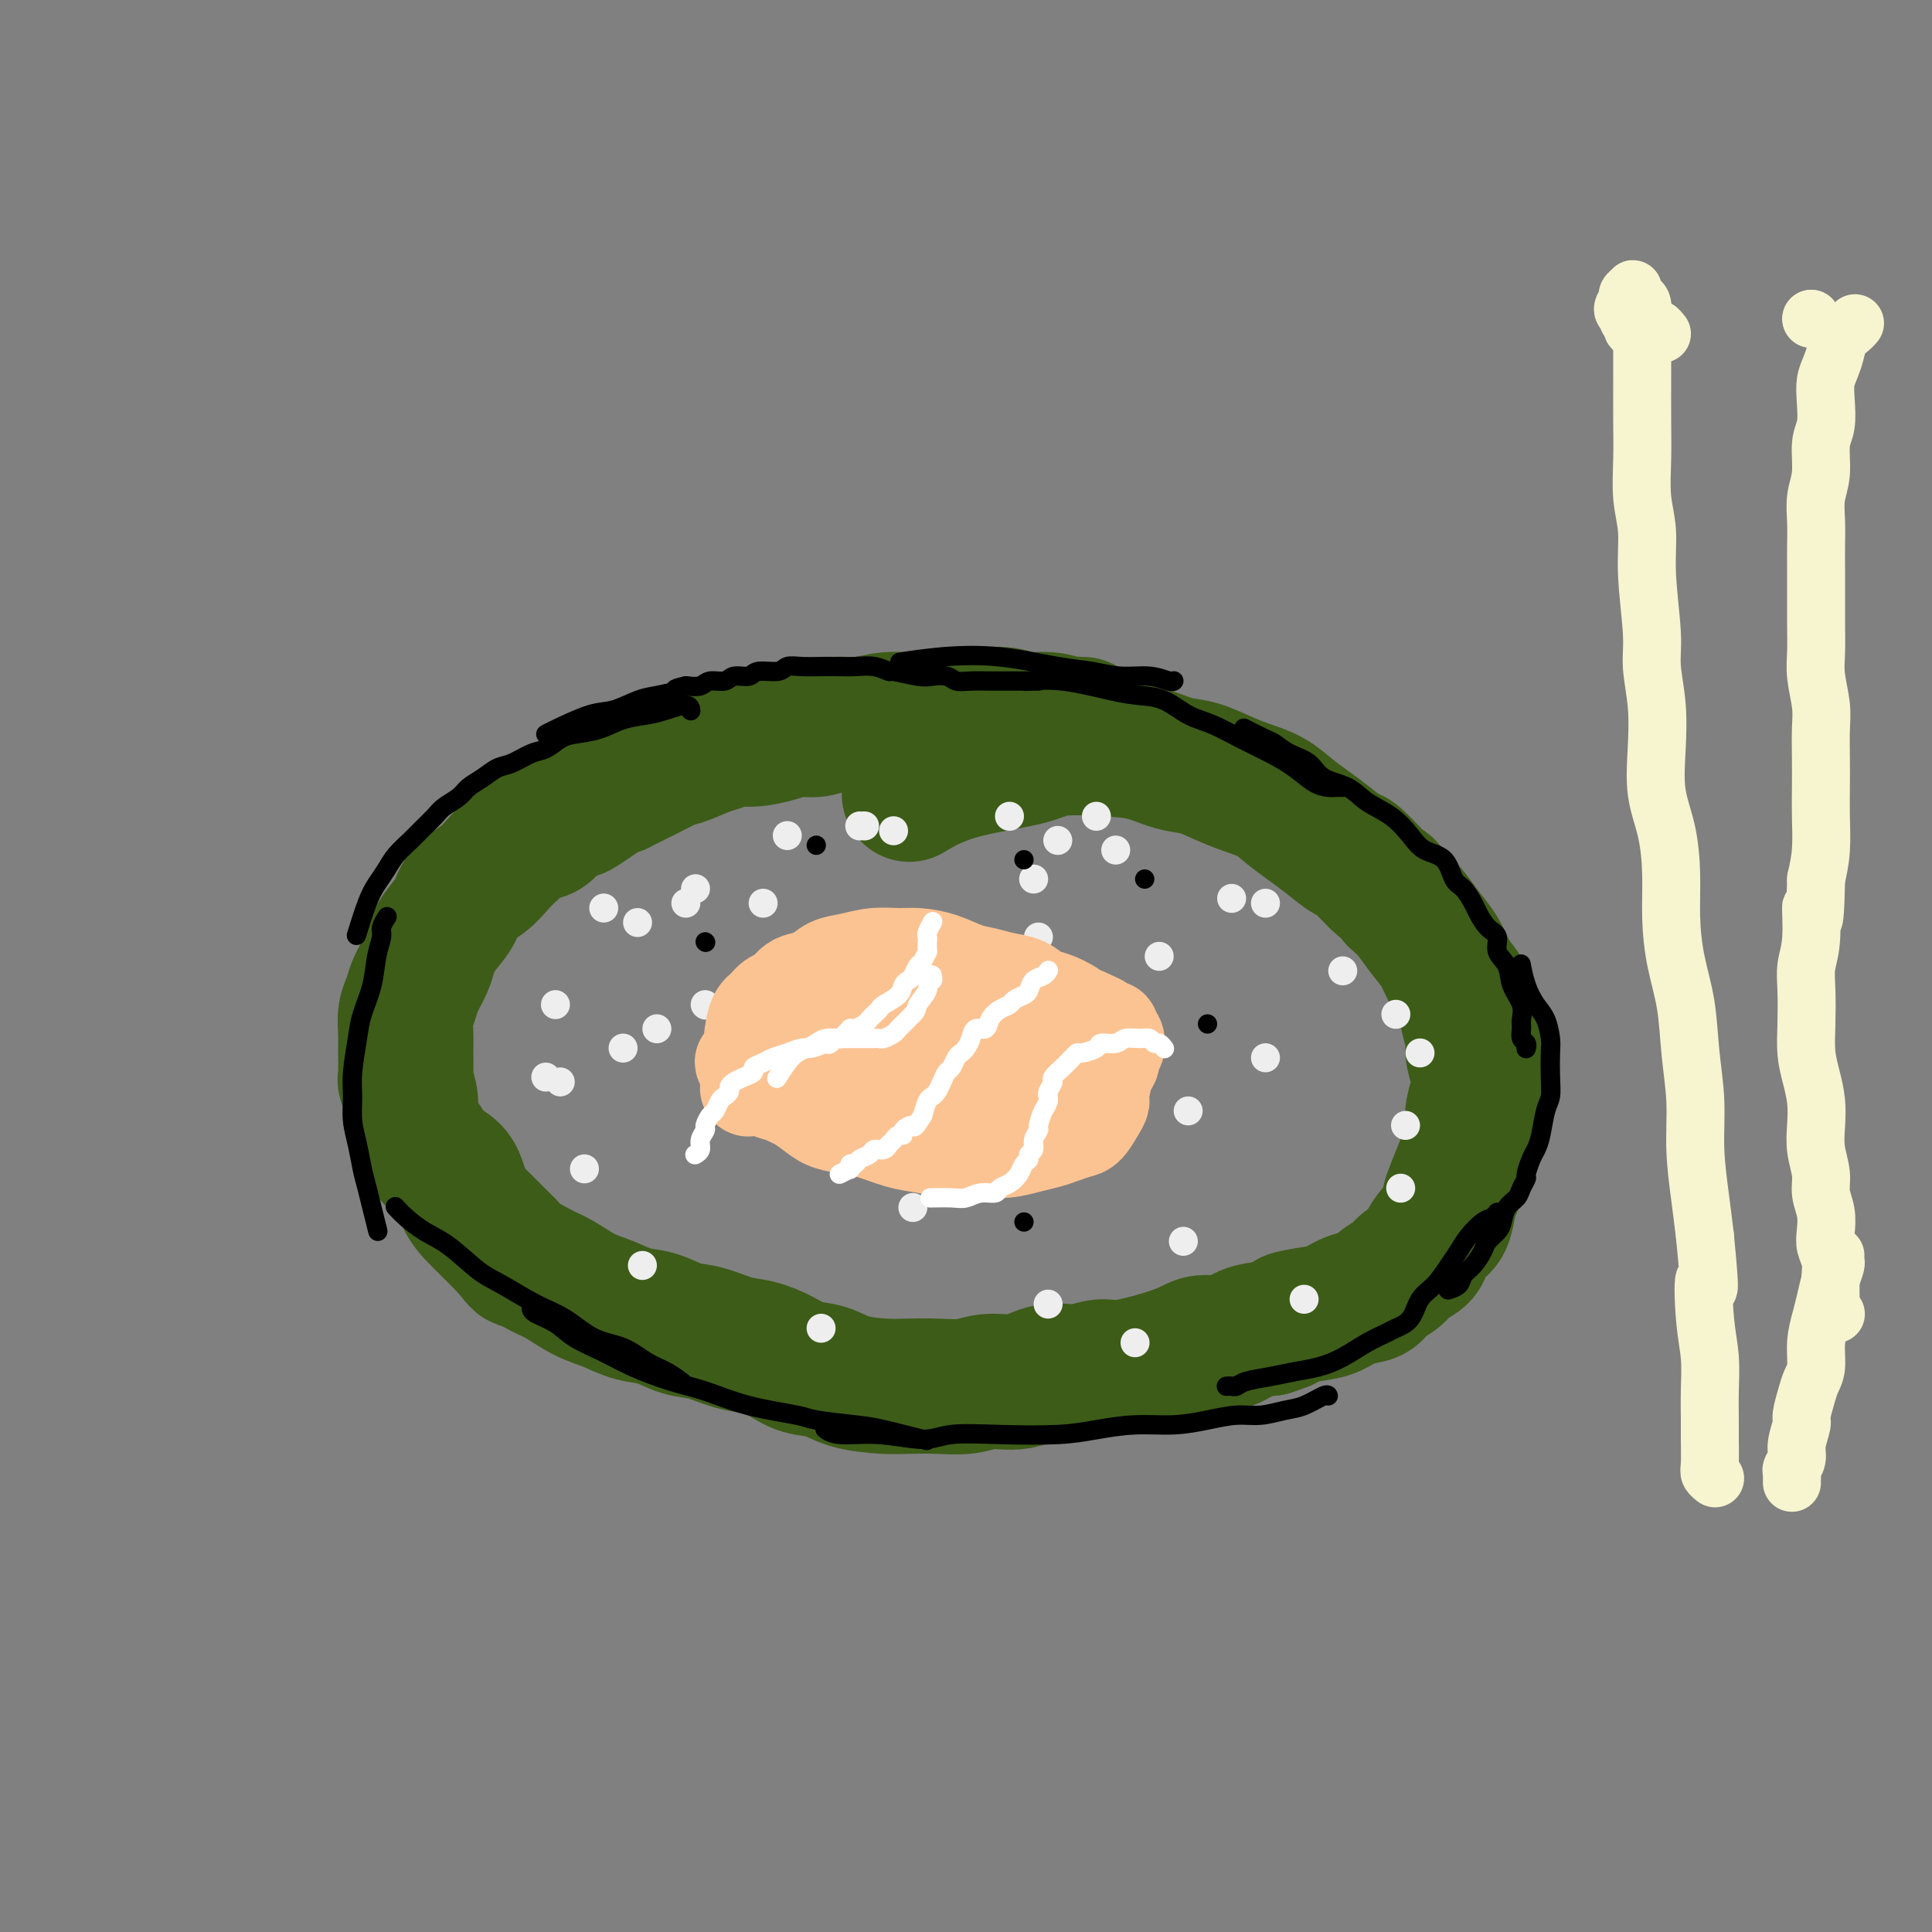 <svg viewBox='0 0 400 400' version='1.1' xmlns='http://www.w3.org/2000/svg' xmlns:xlink='http://www.w3.org/1999/xlink'><rect x="0" y="0" width="400" height="400" fill="#808080" stroke="none"/><g fill='none' stroke='#3D5C18' stroke-width='28' stroke-linecap='round' stroke-linejoin='round'><path d='M224,150c0.016,0.001 0.032,0.001 0,0c-0.032,-0.001 -0.110,-0.004 0,0c0.110,0.004 0.410,0.016 0,0c-0.410,-0.016 -1.528,-0.061 -2,0c-0.472,0.061 -0.298,0.227 -1,0c-0.702,-0.227 -2.279,-0.846 -4,-1c-1.721,-0.154 -3.586,0.159 -5,0c-1.414,-0.159 -2.379,-0.790 -4,-1c-1.621,-0.210 -3.899,0.000 -6,0c-2.101,-0.000 -4.025,-0.211 -6,0c-1.975,0.211 -4.001,0.845 -6,1c-1.999,0.155 -3.970,-0.169 -6,0c-2.030,0.169 -4.120,0.833 -6,1c-1.880,0.167 -3.549,-0.161 -5,0c-1.451,0.161 -2.685,0.813 -4,1c-1.315,0.187 -2.712,-0.090 -4,0c-1.288,0.090 -2.467,0.548 -4,1c-1.533,0.452 -3.421,0.900 -5,1c-1.579,0.100 -2.851,-0.146 -4,0c-1.149,0.146 -2.176,0.686 -3,1c-0.824,0.314 -1.444,0.402 -3,1c-1.556,0.598 -4.047,1.707 -5,2c-0.953,0.293 -0.369,-0.231 -1,0c-0.631,0.231 -2.478,1.216 -4,2c-1.522,0.784 -2.721,1.367 -4,2c-1.279,0.633 -2.640,1.317 -4,2'/><path d='M128,163c-6.183,1.916 -3.140,0.706 -3,1c0.140,0.294 -2.622,2.090 -4,3c-1.378,0.910 -1.373,0.932 -2,1c-0.627,0.068 -1.886,0.181 -3,1c-1.114,0.819 -2.082,2.344 -3,3c-0.918,0.656 -1.787,0.443 -3,1c-1.213,0.557 -2.771,1.884 -4,3c-1.229,1.116 -2.128,2.020 -3,3c-0.872,0.980 -1.715,2.037 -3,3c-1.285,0.963 -3.012,1.831 -4,3c-0.988,1.169 -1.238,2.637 -2,4c-0.762,1.363 -2.035,2.619 -3,4c-0.965,1.381 -1.621,2.886 -2,4c-0.379,1.114 -0.480,1.838 -1,3c-0.520,1.162 -1.460,2.763 -2,4c-0.540,1.237 -0.680,2.112 -1,3c-0.320,0.888 -0.819,1.789 -1,3c-0.181,1.211 -0.044,2.730 0,4c0.044,1.270 -0.004,2.290 0,4c0.004,1.710 0.060,4.109 0,5c-0.060,0.891 -0.238,0.275 0,1c0.238,0.725 0.891,2.792 1,4c0.109,1.208 -0.325,1.557 0,3c0.325,1.443 1.409,3.982 2,5c0.591,1.018 0.689,0.516 1,1c0.311,0.484 0.835,1.953 2,3c1.165,1.047 2.972,1.673 4,3c1.028,1.327 1.275,3.356 2,5c0.725,1.644 1.926,2.904 3,4c1.074,1.096 2.021,2.027 3,3c0.979,0.973 1.989,1.986 3,3'/><path d='M105,258c3.269,3.983 2.442,2.940 3,3c0.558,0.060 2.500,1.225 4,2c1.500,0.775 2.556,1.162 4,2c1.444,0.838 3.274,2.126 5,3c1.726,0.874 3.348,1.332 5,2c1.652,0.668 3.333,1.545 5,2c1.667,0.455 3.319,0.488 5,1c1.681,0.512 3.391,1.502 5,2c1.609,0.498 3.118,0.505 5,1c1.882,0.495 4.138,1.480 6,2c1.862,0.520 3.331,0.577 5,1c1.669,0.423 3.538,1.213 5,2c1.462,0.787 2.518,1.570 4,2c1.482,0.430 3.392,0.507 5,1c1.608,0.493 2.915,1.401 5,2c2.085,0.599 4.947,0.888 7,1c2.053,0.112 3.296,0.046 5,0c1.704,-0.046 3.868,-0.073 6,0c2.132,0.073 4.232,0.245 6,0c1.768,-0.245 3.204,-0.907 5,-1c1.796,-0.093 3.950,0.384 6,0c2.050,-0.384 3.995,-1.629 6,-2c2.005,-0.371 4.071,0.131 6,0c1.929,-0.131 3.720,-0.895 5,-1c1.280,-0.105 2.049,0.449 5,0c2.951,-0.449 8.084,-1.899 11,-3c2.916,-1.101 3.617,-1.852 5,-2c1.383,-0.148 3.449,0.306 5,0c1.551,-0.306 2.586,-1.373 4,-2c1.414,-0.627 3.207,-0.813 5,-1'/><path d='M263,275c5.295,-1.638 3.534,-1.733 4,-2c0.466,-0.267 3.159,-0.704 5,-1c1.841,-0.296 2.829,-0.449 4,-1c1.171,-0.551 2.525,-1.498 4,-2c1.475,-0.502 3.071,-0.557 4,-1c0.929,-0.443 1.190,-1.272 2,-2c0.810,-0.728 2.170,-1.354 3,-2c0.830,-0.646 1.129,-1.312 2,-2c0.871,-0.688 2.314,-1.399 3,-2c0.686,-0.601 0.617,-1.092 1,-2c0.383,-0.908 1.220,-2.233 2,-3c0.780,-0.767 1.504,-0.978 2,-2c0.496,-1.022 0.763,-2.857 1,-4c0.237,-1.143 0.442,-1.594 1,-3c0.558,-1.406 1.469,-3.768 2,-5c0.531,-1.232 0.682,-1.333 1,-2c0.318,-0.667 0.804,-1.899 1,-3c0.196,-1.101 0.101,-2.069 0,-3c-0.101,-0.931 -0.208,-1.823 0,-3c0.208,-1.177 0.732,-2.637 1,-4c0.268,-1.363 0.279,-2.628 0,-4c-0.279,-1.372 -0.847,-2.853 -1,-4c-0.153,-1.147 0.111,-1.962 0,-3c-0.111,-1.038 -0.595,-2.300 -1,-4c-0.405,-1.700 -0.730,-3.836 -1,-5c-0.270,-1.164 -0.484,-1.354 -1,-2c-0.516,-0.646 -1.334,-1.748 -2,-3c-0.666,-1.252 -1.178,-2.655 -2,-4c-0.822,-1.345 -1.952,-2.631 -3,-4c-1.048,-1.369 -2.014,-2.820 -3,-4c-0.986,-1.180 -1.993,-2.090 -3,-3'/><path d='M289,186c-2.561,-3.476 -1.962,-2.166 -3,-3c-1.038,-0.834 -3.712,-3.812 -5,-5c-1.288,-1.188 -1.190,-0.587 -2,-1c-0.810,-0.413 -2.530,-1.840 -4,-3c-1.470,-1.160 -2.692,-2.054 -4,-3c-1.308,-0.946 -2.701,-1.945 -4,-3c-1.299,-1.055 -2.502,-2.165 -4,-3c-1.498,-0.835 -3.290,-1.393 -5,-2c-1.710,-0.607 -3.337,-1.262 -5,-2c-1.663,-0.738 -3.362,-1.558 -5,-2c-1.638,-0.442 -3.217,-0.505 -5,-1c-1.783,-0.495 -3.772,-1.421 -6,-2c-2.228,-0.579 -4.696,-0.809 -8,-1c-3.304,-0.191 -7.443,-0.341 -10,0c-2.557,0.341 -3.531,1.174 -7,2c-3.469,0.826 -9.434,1.645 -14,3c-4.566,1.355 -7.733,3.244 -9,4c-1.267,0.756 -0.633,0.378 0,0'/></g>
<g fill='none' stroke='#EEEEEE' stroke-width='6' stroke-linecap='round' stroke-linejoin='round'><path d='M144,184c0.000,0.000 0.000,0.000 0,0c0.000,0.000 0.000,0.000 0,0'/><path d='M185,172c0.000,0.000 0.000,0.000 0,0c0.000,0.000 0.000,0.000 0,0c-0.000,0.000 0.000,0.000 0,0'/><path d='M209,169c0.000,0.000 0.000,0.000 0,0c0.000,0.000 0.000,0.000 0,0c-0.000,0.000 0.000,0.000 0,0c0.000,0.000 0.000,0.000 0,0'/><path d='M231,176c0.000,0.000 0.000,0.000 0,0c0.000,0.000 0.000,0.000 0,0c0.000,0.000 -0.000,0.000 0,0c0.000,0.000 0.000,0.000 0,0'/><path d='M219,174c0.000,0.000 0.000,0.000 0,0c0.000,0.000 -0.000,0.000 0,0c0.000,0.000 0.000,0.000 0,0c-0.000,0.000 0.000,0.000 0,0c0.000,0.000 0.000,0.000 0,0'/><path d='M178,171c0.000,0.000 0.000,0.000 0,0c0.000,0.000 0.000,0.000 0,0c-0.000,-0.000 0.000,0.000 0,0c0.000,0.000 0.000,0.000 0,0'/><path d='M163,173c0.000,0.000 0.000,0.000 0,0c0.000,0.000 0.000,0.000 0,0c0.000,0.000 0.000,0.000 0,0c0.000,0.000 0.000,0.000 0,0'/><path d='M142,187c0.000,0.000 0.000,0.000 0,0c0.000,0.000 0.000,0.000 0,0'/><path d='M125,188c0.000,0.000 0.000,0.000 0,0c0.000,0.000 -0.000,0.000 0,0c0.000,0.000 0.000,0.000 0,0'/><path d='M115,208c0.000,0.000 0.000,0.000 0,0c0.000,0.000 0.000,0.000 0,0'/><path d='M113,223c0.000,0.000 0.000,0.000 0,0c0.000,0.000 0.000,0.000 0,0'/><path d='M121,242c0.000,0.000 0.000,0.000 0,0c0.000,0.000 0.000,0.000 0,0'/><path d='M133,262c0.000,0.000 0.000,0.000 0,0c0.000,0.000 0.000,0.000 0,0c0.000,0.000 0.000,0.000 0,0'/><path d='M170,275c0.000,0.000 0.000,0.000 0,0c0.000,0.000 0.000,0.000 0,0c0.000,0.000 0.000,0.000 0,0'/><path d='M217,270c0.000,0.000 0.000,0.000 0,0c0.000,0.000 0.000,0.000 0,0'/><path d='M235,278c0.000,0.000 0.000,0.000 0,0c0.000,0.000 0.000,0.000 0,0'/><path d='M270,269c0.000,0.000 0.000,0.000 0,0c0.000,0.000 0.000,0.000 0,0'/><path d='M290,246c0.000,0.000 0.000,0.000 0,0c0.000,0.000 0.000,0.000 0,0c0.000,0.000 0.000,0.000 0,0c0.000,-0.000 0.000,0.000 0,0'/><path d='M294,218c0.000,0.000 0.000,0.000 0,0c0.000,0.000 0.000,0.000 0,0'/><path d='M278,201c0.000,0.000 0.000,0.000 0,0c0.000,0.000 0.000,0.000 0,0'/><path d='M255,186c0.000,0.000 0.000,0.000 0,0c0.000,0.000 0.000,0.000 0,0c-0.000,0.000 0.000,0.000 0,0'/><path d='M215,194c0.000,0.000 0.000,0.000 0,0c0.000,0.000 -0.000,0.000 0,0c0.000,0.000 0.000,0.000 0,0'/><path d='M183,200c0.000,0.000 0.100,0.100 0.1,0.1'/><path d='M146,208c0.000,0.000 0.100,0.100 0.1,0.1'/><path d='M129,217c0.000,0.000 0.000,0.000 0,0c0.000,0.000 0.000,0.000 0,0c-0.000,0.000 0.000,0.000 0,0'/><path d='M167,233c0.000,0.000 0.000,0.000 0,0c0.000,0.000 0.000,-0.000 0,0c0.000,0.000 0.000,0.000 0,0c0.000,-0.000 0.000,0.000 0,0'/><path d='M189,250c0.000,0.000 0.000,0.000 0,0c0.000,0.000 0.000,-0.000 0,0c0.000,0.000 0.000,0.000 0,0c0.000,-0.000 0.000,0.000 0,0'/><path d='M246,230c0.000,0.000 0.000,0.000 0,0c0.000,0.000 0.000,0.000 0,0c0.000,-0.000 0.000,0.000 0,0'/><path d='M262,219c0.000,0.000 0.000,0.000 0,0c0.000,0.000 0.000,0.000 0,0'/><path d='M240,198c0.000,0.000 0.000,0.000 0,0c0.000,0.000 0.000,0.000 0,0c0.000,0.000 0.000,0.000 0,0'/><path d='M214,182c0.000,0.000 0.000,0.000 0,0c0.000,0.000 0.000,0.000 0,0c0.000,0.000 -0.000,0.000 0,0c0.000,0.000 0.000,0.000 0,0'/><path d='M158,187c0.000,0.000 0.000,0.000 0,0c0.000,0.000 0.000,0.000 0,0'/><path d='M136,213c0.000,0.000 0.000,0.000 0,0c0.000,0.000 0.000,0.000 0,0c0.000,-0.000 -0.000,0.000 0,0c0.000,0.000 0.000,-0.000 0,0c-0.000,0.000 0.000,0.000 0,0'/><path d='M116,224c0.000,0.000 0.000,0.000 0,0c0.000,0.000 0.000,0.000 0,0c0.000,0.000 0.000,0.000 0,0c-0.000,-0.000 0.000,0.000 0,0c0.000,0.000 0.000,0.000 0,0'/><path d='M132,191c0.000,0.000 0.000,0.000 0,0c0.000,0.000 0.000,0.000 0,0c0.000,0.000 0.000,0.000 0,0c0.000,0.000 0.000,0.000 0,0c0.000,0.000 0.000,0.000 0,0'/><path d='M179,171c0.000,0.000 0.000,0.000 0,0c0.000,0.000 0.000,0.000 0,0c0.000,-0.000 -0.000,0.000 0,0c0.000,0.000 0.000,0.000 0,0'/><path d='M227,169c0.000,0.000 0.000,0.000 0,0c0.000,0.000 0.000,0.000 0,0c-0.000,0.000 -0.000,0.000 0,0c0.000,0.000 0.000,0.000 0,0'/><path d='M262,187c0.000,0.000 0.000,0.000 0,0c0.000,0.000 0.000,0.000 0,0'/><path d='M289,210c0.000,0.000 0.000,0.000 0,0c0.000,0.000 0.000,0.000 0,0c0.000,0.000 0.000,0.000 0,0'/><path d='M291,233c0.000,0.000 0.000,0.000 0,0c0.000,0.000 0.000,-0.000 0,0c0.000,0.000 0.000,0.000 0,0c0.000,-0.000 0.000,-0.000 0,0c0.000,0.000 0.000,0.000 0,0'/><path d='M245,257c0.000,0.000 0.000,0.000 0,0c0.000,0.000 0.000,0.000 0,0c0.000,0.000 0.000,0.000 0,0c0.000,0.000 0.000,0.000 0,0'/></g>
<g fill='none' stroke='#FCC392' stroke-width='20' stroke-linecap='round' stroke-linejoin='round'><path d='M231,216c-0.002,-0.002 -0.004,-0.005 0,0c0.004,0.005 0.015,0.016 0,0c-0.015,-0.016 -0.056,-0.060 0,0c0.056,0.060 0.210,0.224 -1,0c-1.210,-0.224 -3.784,-0.834 -6,-1c-2.216,-0.166 -4.075,0.113 -6,0c-1.925,-0.113 -3.918,-0.619 -6,-1c-2.082,-0.381 -4.255,-0.638 -6,-1c-1.745,-0.362 -3.064,-0.829 -5,-1c-1.936,-0.171 -4.489,-0.046 -7,0c-2.511,0.046 -4.980,0.011 -7,0c-2.020,-0.011 -3.591,0.001 -5,0c-1.409,-0.001 -2.657,-0.014 -4,0c-1.343,0.014 -2.782,0.055 -4,0c-1.218,-0.055 -2.217,-0.208 -3,0c-0.783,0.208 -1.350,0.776 -2,1c-0.650,0.224 -1.381,0.105 -2,0c-0.619,-0.105 -1.125,-0.197 -2,0c-0.875,0.197 -2.118,0.682 -3,1c-0.882,0.318 -1.403,0.468 -2,1c-0.597,0.532 -1.271,1.447 -2,2c-0.729,0.553 -1.513,0.743 -2,1c-0.487,0.257 -0.677,0.580 -1,1c-0.323,0.420 -0.777,0.937 -1,1c-0.223,0.063 -0.214,-0.329 0,0c0.214,0.329 0.633,1.380 1,2c0.367,0.620 0.684,0.810 1,1'/><path d='M156,223c0.818,1.255 2.363,2.393 4,3c1.637,0.607 3.367,0.683 5,1c1.633,0.317 3.171,0.873 5,1c1.829,0.127 3.950,-0.176 6,0c2.050,0.176 4.028,0.832 6,1c1.972,0.168 3.937,-0.150 6,0c2.063,0.150 4.225,0.768 6,1c1.775,0.232 3.163,0.078 5,0c1.837,-0.078 4.124,-0.080 6,0c1.876,0.080 3.342,0.244 5,0c1.658,-0.244 3.509,-0.894 5,-1c1.491,-0.106 2.622,0.334 4,0c1.378,-0.334 3.004,-1.440 4,-2c0.996,-0.560 1.362,-0.574 2,-1c0.638,-0.426 1.547,-1.265 2,-2c0.453,-0.735 0.448,-1.367 1,-2c0.552,-0.633 1.661,-1.269 2,-2c0.339,-0.731 -0.090,-1.559 0,-2c0.090,-0.441 0.701,-0.496 1,-1c0.299,-0.504 0.288,-1.459 0,-2c-0.288,-0.541 -0.853,-0.670 -1,-1c-0.147,-0.330 0.125,-0.863 0,-1c-0.125,-0.137 -0.648,0.122 -1,0c-0.352,-0.122 -0.533,-0.625 -1,-1c-0.467,-0.375 -1.219,-0.621 -2,-1c-0.781,-0.379 -1.590,-0.890 -3,-1c-1.410,-0.110 -3.422,0.180 -5,0c-1.578,-0.180 -2.722,-0.832 -4,-1c-1.278,-0.168 -2.690,0.147 -4,0c-1.310,-0.147 -2.517,-0.756 -4,-1c-1.483,-0.244 -3.241,-0.122 -5,0'/><path d='M201,208c-5.017,-0.558 -4.060,0.047 -5,0c-0.940,-0.047 -3.778,-0.746 -6,-1c-2.222,-0.254 -3.827,-0.064 -5,0c-1.173,0.064 -1.914,0.003 -4,0c-2.086,-0.003 -5.517,0.054 -7,0c-1.483,-0.054 -1.017,-0.218 -1,0c0.017,0.218 -0.415,0.817 -1,1c-0.585,0.183 -1.323,-0.049 -2,0c-0.677,0.049 -1.295,0.379 -2,1c-0.705,0.621 -1.499,1.531 -2,2c-0.501,0.469 -0.708,0.496 -1,1c-0.292,0.504 -0.668,1.486 -1,2c-0.332,0.514 -0.621,0.562 -1,1c-0.379,0.438 -0.850,1.268 -1,2c-0.150,0.732 0.019,1.366 0,2c-0.019,0.634 -0.228,1.269 0,2c0.228,0.731 0.893,1.558 1,2c0.107,0.442 -0.345,0.500 0,1c0.345,0.500 1.487,1.443 2,2c0.513,0.557 0.398,0.728 1,1c0.602,0.272 1.923,0.647 3,1c1.077,0.353 1.911,0.686 3,1c1.089,0.314 2.432,0.609 4,1c1.568,0.391 3.359,0.876 5,1c1.641,0.124 3.131,-0.114 5,0c1.869,0.114 4.117,0.581 6,1c1.883,0.419 3.399,0.789 5,1c1.601,0.211 3.285,0.263 5,0c1.715,-0.263 3.462,-0.840 5,-1c1.538,-0.160 2.868,0.097 4,0c1.132,-0.097 2.066,-0.549 3,-1'/><path d='M214,231c5.559,-0.104 2.957,-0.363 3,-1c0.043,-0.637 2.732,-1.650 4,-2c1.268,-0.350 1.114,-0.037 1,0c-0.114,0.037 -0.188,-0.202 0,-1c0.188,-0.798 0.640,-2.154 1,-3c0.360,-0.846 0.629,-1.182 1,-2c0.371,-0.818 0.845,-2.117 1,-3c0.155,-0.883 -0.009,-1.349 0,-2c0.009,-0.651 0.192,-1.486 0,-2c-0.192,-0.514 -0.760,-0.706 -1,-1c-0.240,-0.294 -0.151,-0.691 0,-1c0.151,-0.309 0.365,-0.530 0,-1c-0.365,-0.470 -1.309,-1.188 -2,-2c-0.691,-0.812 -1.129,-1.719 -2,-2c-0.871,-0.281 -2.175,0.064 -3,0c-0.825,-0.064 -1.170,-0.538 -2,-1c-0.830,-0.462 -2.143,-0.911 -3,-1c-0.857,-0.089 -1.256,0.183 -2,0c-0.744,-0.183 -1.833,-0.819 -3,-1c-1.167,-0.181 -2.413,0.095 -4,0c-1.587,-0.095 -3.515,-0.561 -5,-1c-1.485,-0.439 -2.526,-0.851 -4,-1c-1.474,-0.149 -3.381,-0.036 -5,0c-1.619,0.036 -2.951,-0.005 -4,0c-1.049,0.005 -1.814,0.057 -3,0c-1.186,-0.057 -2.792,-0.223 -4,0c-1.208,0.223 -2.017,0.836 -3,1c-0.983,0.164 -2.140,-0.121 -3,0c-0.860,0.121 -1.424,0.648 -2,1c-0.576,0.352 -1.165,0.529 -2,1c-0.835,0.471 -1.918,1.235 -3,2'/><path d='M165,208c-1.261,0.870 -0.915,1.045 -1,1c-0.085,-0.045 -0.601,-0.308 -1,0c-0.399,0.308 -0.682,1.189 -1,2c-0.318,0.811 -0.671,1.554 -1,2c-0.329,0.446 -0.634,0.595 -1,1c-0.366,0.405 -0.793,1.067 -1,2c-0.207,0.933 -0.193,2.138 0,3c0.193,0.862 0.564,1.382 1,2c0.436,0.618 0.935,1.334 1,2c0.065,0.666 -0.304,1.281 0,2c0.304,0.719 1.280,1.541 2,2c0.720,0.459 1.184,0.556 2,1c0.816,0.444 1.985,1.236 3,2c1.015,0.764 1.876,1.500 3,2c1.124,0.500 2.513,0.765 4,1c1.487,0.235 3.074,0.441 5,1c1.926,0.559 4.191,1.471 6,2c1.809,0.529 3.162,0.675 5,1c1.838,0.325 4.162,0.830 6,1c1.838,0.170 3.191,0.004 5,0c1.809,-0.004 4.074,0.153 6,0c1.926,-0.153 3.513,-0.617 5,-1c1.487,-0.383 2.874,-0.687 4,-1c1.126,-0.313 1.990,-0.637 3,-1c1.010,-0.363 2.164,-0.766 3,-1c0.836,-0.234 1.352,-0.300 2,-1c0.648,-0.700 1.428,-2.036 2,-3c0.572,-0.964 0.937,-1.557 1,-2c0.063,-0.443 -0.175,-0.735 0,-2c0.175,-1.265 0.764,-3.504 1,-5c0.236,-1.496 0.118,-2.248 0,-3'/><path d='M229,218c0.697,-2.529 -0.560,-0.851 -1,-1c-0.440,-0.149 -0.064,-2.124 0,-3c0.064,-0.876 -0.184,-0.653 -1,-1c-0.816,-0.347 -2.199,-1.262 -3,-2c-0.801,-0.738 -1.022,-1.297 -2,-2c-0.978,-0.703 -2.715,-1.551 -4,-2c-1.285,-0.449 -2.117,-0.501 -3,-1c-0.883,-0.499 -1.817,-1.447 -3,-2c-1.183,-0.553 -2.616,-0.712 -4,-1c-1.384,-0.288 -2.718,-0.704 -4,-1c-1.282,-0.296 -2.512,-0.473 -4,-1c-1.488,-0.527 -3.233,-1.406 -5,-2c-1.767,-0.594 -3.554,-0.903 -5,-1c-1.446,-0.097 -2.550,0.019 -4,0c-1.450,-0.019 -3.246,-0.174 -5,0c-1.754,0.174 -3.467,0.675 -5,1c-1.533,0.325 -2.886,0.472 -4,1c-1.114,0.528 -1.989,1.436 -3,2c-1.011,0.564 -2.157,0.785 -3,1c-0.843,0.215 -1.381,0.426 -2,1c-0.619,0.574 -1.318,1.511 -2,2c-0.682,0.489 -1.346,0.529 -2,1c-0.654,0.471 -1.299,1.374 -2,2c-0.701,0.626 -1.458,0.976 -2,4c-0.542,3.024 -0.869,8.721 -1,11c-0.131,2.279 -0.065,1.139 0,0'/></g>
<g fill='none' stroke='#000000' stroke-width='4' stroke-linecap='round' stroke-linejoin='round'><path d='M146,195c0.000,0.000 0.100,0.100 0.1,0.1'/><path d='M169,175c0.000,0.000 0.000,0.000 0,0c0.000,0.000 0.000,0.000 0,0'/><path d='M212,178c0.000,0.000 0.000,0.000 0,0c0.000,0.000 0.000,0.000 0,0'/><path d='M237,182c0.000,0.000 0.000,0.000 0,0c0.000,0.000 0.000,0.000 0,0c-0.000,0.000 0.000,0.000 0,0c0.000,0.000 0.000,0.000 0,0'/><path d='M250,212c0.000,0.000 0.000,0.000 0,0c0.000,0.000 0.000,0.000 0,0'/><path d='M212,253c0.000,0.000 0.000,0.000 0,0c0.000,0.000 0.000,0.000 0,0'/><path d='M243,141c0.030,-0.032 0.060,-0.064 0,0c-0.060,0.064 -0.211,0.226 -1,0c-0.789,-0.226 -2.215,-0.838 -4,-1c-1.785,-0.162 -3.930,0.127 -6,0c-2.070,-0.127 -4.065,-0.671 -6,-1c-1.935,-0.329 -3.808,-0.442 -7,-1c-3.192,-0.558 -7.701,-1.562 -12,-2c-4.299,-0.438 -8.388,-0.310 -12,0c-3.612,0.310 -6.746,0.803 -8,1c-1.254,0.197 -0.627,0.099 0,0'/><path d='M215,141c0.063,-0.000 0.126,-0.000 0,0c-0.126,0.000 -0.441,0.000 -1,0c-0.559,-0.000 -1.364,-0.000 -2,0c-0.636,0.000 -1.105,0.001 -2,0c-0.895,-0.001 -2.217,-0.004 -3,0c-0.783,0.004 -1.029,0.015 -2,0c-0.971,-0.015 -2.669,-0.055 -4,0c-1.331,0.055 -2.294,0.207 -3,0c-0.706,-0.207 -1.154,-0.772 -2,-1c-0.846,-0.228 -2.091,-0.117 -3,0c-0.909,0.117 -1.481,0.242 -3,0c-1.519,-0.242 -3.985,-0.849 -5,-1c-1.015,-0.151 -0.577,0.156 -1,0c-0.423,-0.156 -1.705,-0.773 -3,-1c-1.295,-0.227 -2.602,-0.062 -4,0c-1.398,0.062 -2.886,0.021 -4,0c-1.114,-0.021 -1.853,-0.021 -3,0c-1.147,0.021 -2.701,0.062 -4,0c-1.299,-0.062 -2.344,-0.228 -3,0c-0.656,0.228 -0.923,0.850 -2,1c-1.077,0.150 -2.964,-0.171 -4,0c-1.036,0.171 -1.221,0.834 -2,1c-0.779,0.166 -2.151,-0.165 -3,0c-0.849,0.165 -1.176,0.828 -2,1c-0.824,0.172 -2.145,-0.146 -3,0c-0.855,0.146 -1.244,0.756 -2,1c-0.756,0.244 -1.878,0.122 -3,0'/><path d='M142,142c-3.506,0.792 -1.771,0.774 -2,1c-0.229,0.226 -2.422,0.698 -4,1c-1.578,0.302 -2.542,0.435 -4,1c-1.458,0.565 -3.410,1.563 -5,2c-1.590,0.437 -2.818,0.313 -5,1c-2.182,0.687 -5.318,2.185 -7,3c-1.682,0.815 -1.909,0.947 -2,1c-0.091,0.053 -0.045,0.026 0,0'/><path d='M143,147c0.016,0.137 0.031,0.273 0,0c-0.031,-0.273 -0.110,-0.956 -1,-1c-0.890,-0.044 -2.591,0.552 -4,1c-1.409,0.448 -2.526,0.749 -4,1c-1.474,0.251 -3.304,0.453 -5,1c-1.696,0.547 -3.257,1.441 -5,2c-1.743,0.559 -3.667,0.784 -5,1c-1.333,0.216 -2.075,0.424 -3,1c-0.925,0.576 -2.032,1.519 -3,2c-0.968,0.481 -1.796,0.499 -3,1c-1.204,0.501 -2.783,1.485 -4,2c-1.217,0.515 -2.073,0.561 -3,1c-0.927,0.439 -1.924,1.271 -3,2c-1.076,0.729 -2.232,1.354 -3,2c-0.768,0.646 -1.149,1.313 -2,2c-0.851,0.687 -2.171,1.394 -3,2c-0.829,0.606 -1.167,1.110 -2,2c-0.833,0.890 -2.163,2.167 -3,3c-0.837,0.833 -1.182,1.223 -2,2c-0.818,0.777 -2.107,1.939 -3,3c-0.893,1.061 -1.388,2.019 -2,3c-0.612,0.981 -1.339,1.985 -2,3c-0.661,1.015 -1.255,2.043 -2,4c-0.745,1.957 -1.641,4.845 -2,6c-0.359,1.155 -0.179,0.578 0,0'/><path d='M80,190c0.120,-0.188 0.241,-0.376 0,0c-0.241,0.376 -0.842,1.318 -1,2c-0.158,0.682 0.127,1.106 0,2c-0.127,0.894 -0.665,2.258 -1,4c-0.335,1.742 -0.468,3.861 -1,6c-0.532,2.139 -1.464,4.297 -2,6c-0.536,1.703 -0.677,2.950 -1,5c-0.323,2.050 -0.829,4.902 -1,7c-0.171,2.098 -0.005,3.441 0,5c0.005,1.559 -0.149,3.333 0,5c0.149,1.667 0.601,3.226 1,5c0.399,1.774 0.746,3.764 1,5c0.254,1.236 0.414,1.717 1,4c0.586,2.283 1.596,6.366 2,8c0.404,1.634 0.202,0.817 0,0'/><path d='M82,250c-0.135,-0.150 -0.269,-0.300 0,0c0.269,0.300 0.943,1.051 2,2c1.057,0.949 2.497,2.096 4,3c1.503,0.904 3.068,1.567 5,3c1.932,1.433 4.230,3.638 6,5c1.770,1.362 3.011,1.883 5,3c1.989,1.117 4.727,2.831 7,4c2.273,1.169 4.081,1.793 6,3c1.919,1.207 3.947,2.996 6,4c2.053,1.004 4.130,1.222 6,2c1.870,0.778 3.532,2.116 5,3c1.468,0.884 2.741,1.315 4,2c1.259,0.685 2.502,1.624 3,2c0.498,0.376 0.249,0.188 0,0'/><path d='M110,271c-0.014,-0.072 -0.028,-0.144 0,0c0.028,0.144 0.097,0.502 1,1c0.903,0.498 2.641,1.134 4,2c1.359,0.866 2.338,1.960 4,3c1.662,1.040 4.007,2.025 6,3c1.993,0.975 3.634,1.938 6,3c2.366,1.062 5.458,2.221 8,3c2.542,0.779 4.536,1.179 7,2c2.464,0.821 5.399,2.064 9,3c3.601,0.936 7.866,1.565 10,2c2.134,0.435 2.135,0.677 4,1c1.865,0.323 5.593,0.726 8,1c2.407,0.274 3.494,0.420 6,1c2.506,0.580 6.430,1.594 8,2c1.570,0.406 0.785,0.203 0,0'/><path d='M171,296c-0.161,-0.124 -0.323,-0.247 0,0c0.323,0.247 1.129,0.865 3,1c1.871,0.135 4.806,-0.212 8,0c3.194,0.212 6.648,0.982 9,1c2.352,0.018 3.603,-0.717 6,-1c2.397,-0.283 5.941,-0.114 10,0c4.059,0.114 8.632,0.171 12,0c3.368,-0.171 5.530,-0.572 8,-1c2.470,-0.428 5.247,-0.884 8,-1c2.753,-0.116 5.482,0.109 8,0c2.518,-0.109 4.826,-0.553 7,-1c2.174,-0.447 4.215,-0.898 6,-1c1.785,-0.102 3.316,0.144 5,0c1.684,-0.144 3.523,-0.680 5,-1c1.477,-0.320 2.592,-0.426 4,-1c1.408,-0.574 3.110,-1.616 4,-2c0.890,-0.384 0.969,-0.110 1,0c0.031,0.110 0.016,0.055 0,0'/><path d='M254,287c-0.091,0.006 -0.181,0.013 0,0c0.181,-0.013 0.634,-0.045 1,0c0.366,0.045 0.645,0.167 1,0c0.355,-0.167 0.786,-0.624 2,-1c1.214,-0.376 3.212,-0.670 5,-1c1.788,-0.330 3.365,-0.694 5,-1c1.635,-0.306 3.329,-0.554 5,-1c1.671,-0.446 3.319,-1.090 5,-2c1.681,-0.910 3.394,-2.085 5,-3c1.606,-0.915 3.104,-1.570 4,-2c0.896,-0.430 1.188,-0.636 2,-1c0.812,-0.364 2.143,-0.888 3,-2c0.857,-1.112 1.240,-2.814 2,-4c0.760,-1.186 1.898,-1.855 3,-3c1.102,-1.145 2.169,-2.765 3,-4c0.831,-1.235 1.428,-2.086 2,-3c0.572,-0.914 1.120,-1.891 2,-3c0.880,-1.109 2.092,-2.349 3,-3c0.908,-0.651 1.514,-0.714 2,-1c0.486,-0.286 0.853,-0.796 1,-1c0.147,-0.204 0.073,-0.102 0,0'/><path d='M300,267c0.056,-0.017 0.112,-0.034 0,0c-0.112,0.034 -0.391,0.119 0,0c0.391,-0.119 1.452,-0.440 2,-1c0.548,-0.560 0.584,-1.358 1,-2c0.416,-0.642 1.211,-1.130 2,-2c0.789,-0.870 1.572,-2.124 2,-3c0.428,-0.876 0.500,-1.376 1,-2c0.500,-0.624 1.429,-1.374 2,-2c0.571,-0.626 0.784,-1.128 1,-2c0.216,-0.872 0.435,-2.116 1,-3c0.565,-0.884 1.475,-1.410 2,-2c0.525,-0.590 0.666,-1.246 1,-2c0.334,-0.754 0.863,-1.606 1,-2c0.137,-0.394 -0.118,-0.329 0,-1c0.118,-0.671 0.610,-2.080 1,-3c0.390,-0.920 0.679,-1.353 1,-2c0.321,-0.647 0.674,-1.507 1,-3c0.326,-1.493 0.624,-3.620 1,-5c0.376,-1.380 0.831,-2.015 1,-3c0.169,-0.985 0.054,-2.321 0,-4c-0.054,-1.679 -0.045,-3.701 0,-5c0.045,-1.299 0.128,-1.876 0,-3c-0.128,-1.124 -0.465,-2.796 -1,-4c-0.535,-1.204 -1.267,-1.941 -2,-3c-0.733,-1.059 -1.467,-2.439 -2,-4c-0.533,-1.561 -0.867,-3.303 -1,-4c-0.133,-0.697 -0.067,-0.348 0,0'/><path d='M316,217c-0.031,0.096 -0.061,0.192 0,0c0.061,-0.192 0.214,-0.673 0,-1c-0.214,-0.327 -0.797,-0.502 -1,-1c-0.203,-0.498 -0.028,-1.319 0,-2c0.028,-0.681 -0.091,-1.221 0,-2c0.091,-0.779 0.394,-1.798 0,-3c-0.394,-1.202 -1.484,-2.586 -2,-4c-0.516,-1.414 -0.457,-2.858 -1,-4c-0.543,-1.142 -1.689,-1.981 -2,-3c-0.311,-1.019 0.212,-2.217 0,-3c-0.212,-0.783 -1.159,-1.152 -2,-2c-0.841,-0.848 -1.574,-2.174 -2,-3c-0.426,-0.826 -0.544,-1.151 -1,-2c-0.456,-0.849 -1.251,-2.221 -2,-3c-0.749,-0.779 -1.451,-0.964 -2,-2c-0.549,-1.036 -0.944,-2.924 -2,-4c-1.056,-1.076 -2.773,-1.342 -4,-2c-1.227,-0.658 -1.963,-1.708 -3,-3c-1.037,-1.292 -2.373,-2.825 -4,-4c-1.627,-1.175 -3.544,-1.991 -5,-3c-1.456,-1.009 -2.449,-2.211 -4,-3c-1.551,-0.789 -3.659,-1.166 -5,-2c-1.341,-0.834 -1.915,-2.126 -3,-3c-1.085,-0.874 -2.680,-1.331 -4,-2c-1.320,-0.669 -2.364,-1.550 -3,-2c-0.636,-0.450 -0.864,-0.467 -2,-1c-1.136,-0.533 -3.182,-1.581 -4,-2c-0.818,-0.419 -0.409,-0.210 0,0'/><path d='M278,163c0.070,0.003 0.141,0.006 0,0c-0.141,-0.006 -0.493,-0.021 -1,0c-0.507,0.021 -1.169,0.078 -2,0c-0.831,-0.078 -1.831,-0.290 -3,-1c-1.169,-0.710 -2.506,-1.918 -4,-3c-1.494,-1.082 -3.143,-2.038 -5,-3c-1.857,-0.962 -3.920,-1.932 -6,-3c-2.080,-1.068 -4.176,-2.235 -6,-3c-1.824,-0.765 -3.377,-1.127 -5,-2c-1.623,-0.873 -3.315,-2.258 -5,-3c-1.685,-0.742 -3.363,-0.840 -5,-1c-1.637,-0.160 -3.233,-0.383 -6,-1c-2.767,-0.617 -6.707,-1.628 -10,-2c-3.293,-0.372 -5.941,-0.106 -7,0c-1.059,0.106 -0.530,0.053 0,0'/></g>
<g fill='none' stroke='#FFFFFF' stroke-width='4' stroke-linecap='round' stroke-linejoin='round'><path d='M161,223c-0.000,0.000 -0.000,0.000 0,0c0.000,-0.000 0.000,-0.001 0,0c-0.000,0.001 -0.002,0.003 0,0c0.002,-0.003 0.006,-0.010 0,0c-0.006,0.010 -0.024,0.038 0,0c0.024,-0.038 0.089,-0.143 0,0c-0.089,0.143 -0.333,0.533 0,0c0.333,-0.533 1.243,-1.989 2,-3c0.757,-1.011 1.361,-1.577 2,-2c0.639,-0.423 1.313,-0.702 2,-1c0.687,-0.298 1.389,-0.616 2,-1c0.611,-0.384 1.132,-0.835 2,-1c0.868,-0.165 2.082,-0.044 3,0c0.918,0.044 1.541,0.012 2,0c0.459,-0.012 0.753,-0.003 1,0c0.247,0.003 0.446,0.002 1,0c0.554,-0.002 1.461,-0.003 2,0c0.539,0.003 0.708,0.012 1,0c0.292,-0.012 0.707,-0.044 1,0c0.293,0.044 0.462,0.164 1,0c0.538,-0.164 1.443,-0.611 2,-1c0.557,-0.389 0.765,-0.720 1,-1c0.235,-0.280 0.496,-0.509 1,-1c0.504,-0.491 1.252,-1.246 2,-2'/><path d='M189,210c1.029,-1.078 0.601,-1.273 1,-2c0.399,-0.727 1.623,-1.985 2,-3c0.377,-1.015 -0.095,-1.788 0,-2c0.095,-0.212 0.756,0.135 1,0c0.244,-0.135 0.070,-0.753 0,-1c-0.070,-0.247 -0.035,-0.124 0,0'/><path d='M217,201c0.000,-0.001 0.001,-0.001 0,0c-0.001,0.001 -0.002,0.004 0,0c0.002,-0.004 0.008,-0.013 0,0c-0.008,0.013 -0.030,0.049 0,0c0.030,-0.049 0.111,-0.182 0,0c-0.111,0.182 -0.415,0.679 -1,1c-0.585,0.321 -1.451,0.467 -2,1c-0.549,0.533 -0.780,1.451 -1,2c-0.220,0.549 -0.430,0.727 -1,1c-0.570,0.273 -1.500,0.641 -2,1c-0.500,0.359 -0.572,0.707 -1,1c-0.428,0.293 -1.214,0.529 -2,1c-0.786,0.471 -1.573,1.176 -2,2c-0.427,0.824 -0.496,1.765 -1,2c-0.504,0.235 -1.445,-0.236 -2,0c-0.555,0.236 -0.726,1.181 -1,2c-0.274,0.819 -0.651,1.514 -1,2c-0.349,0.486 -0.671,0.763 -1,1c-0.329,0.237 -0.666,0.434 -1,1c-0.334,0.566 -0.667,1.500 -1,2c-0.333,0.500 -0.667,0.566 -1,1c-0.333,0.434 -0.667,1.235 -1,2c-0.333,0.765 -0.667,1.494 -1,2c-0.333,0.506 -0.667,0.790 -1,1c-0.333,0.210 -0.667,0.346 -1,1c-0.333,0.654 -0.667,1.827 -1,3'/><path d='M191,231c-2.030,3.194 -1.606,2.181 -2,2c-0.394,-0.181 -1.607,0.472 -2,1c-0.393,0.528 0.034,0.930 0,1c-0.034,0.070 -0.531,-0.193 -1,0c-0.469,0.193 -0.912,0.840 -1,1c-0.088,0.160 0.180,-0.168 0,0c-0.180,0.168 -0.807,0.833 -1,1c-0.193,0.167 0.046,-0.163 0,0c-0.046,0.163 -0.379,0.818 -1,1c-0.621,0.182 -1.529,-0.110 -2,0c-0.471,0.110 -0.504,0.622 -1,1c-0.496,0.378 -1.454,0.623 -2,1c-0.546,0.377 -0.680,0.884 -1,1c-0.320,0.116 -0.825,-0.161 -1,0c-0.175,0.161 -0.019,0.761 0,1c0.019,0.239 -0.100,0.116 0,0c0.100,-0.116 0.419,-0.227 0,0c-0.419,0.227 -1.574,0.792 -2,1c-0.426,0.208 -0.122,0.059 0,0c0.122,-0.059 0.061,-0.030 0,0'/><path d='M241,217c0.000,0.000 0.000,0.000 0,0c-0.000,-0.000 -0.000,-0.000 0,0c0.000,0.000 0.001,0.001 0,0c-0.001,-0.001 -0.003,-0.004 0,0c0.003,0.004 0.012,0.016 0,0c-0.012,-0.016 -0.044,-0.061 0,0c0.044,0.061 0.165,0.227 0,0c-0.165,-0.227 -0.615,-0.846 -1,-1c-0.385,-0.154 -0.707,0.159 -1,0c-0.293,-0.159 -0.559,-0.789 -1,-1c-0.441,-0.211 -1.058,-0.001 -2,0c-0.942,0.001 -2.210,-0.206 -3,0c-0.790,0.206 -1.101,0.825 -2,1c-0.899,0.175 -2.387,-0.094 -3,0c-0.613,0.094 -0.350,0.550 -1,1c-0.650,0.450 -2.214,0.893 -3,1c-0.786,0.107 -0.793,-0.122 -1,0c-0.207,0.122 -0.615,0.595 -1,1c-0.385,0.405 -0.748,0.742 -1,1c-0.252,0.258 -0.393,0.436 -1,1c-0.607,0.564 -1.679,1.513 -2,2c-0.321,0.487 0.110,0.512 0,1c-0.110,0.488 -0.760,1.439 -1,2c-0.240,0.561 -0.068,0.732 0,1c0.068,0.268 0.034,0.634 0,1'/><path d='M217,228c-0.316,1.054 -0.605,1.189 -1,2c-0.395,0.811 -0.894,2.297 -1,3c-0.106,0.703 0.183,0.622 0,1c-0.183,0.378 -0.837,1.214 -1,2c-0.163,0.786 0.164,1.523 0,2c-0.164,0.477 -0.820,0.695 -1,1c-0.180,0.305 0.116,0.697 0,1c-0.116,0.303 -0.645,0.516 -1,1c-0.355,0.484 -0.535,1.239 -1,2c-0.465,0.761 -1.216,1.528 -2,2c-0.784,0.472 -1.601,0.648 -2,1c-0.399,0.352 -0.381,0.879 -1,1c-0.619,0.121 -1.876,-0.164 -3,0c-1.124,0.164 -2.116,0.776 -3,1c-0.884,0.224 -1.661,0.060 -3,0c-1.339,-0.060 -3.240,-0.017 -4,0c-0.760,0.017 -0.380,0.009 0,0'/><path d='M193,191c-0.030,0.053 -0.061,0.107 0,0c0.061,-0.107 0.212,-0.374 0,0c-0.212,0.374 -0.788,1.391 -1,2c-0.212,0.609 -0.060,0.811 0,1c0.060,0.189 0.027,0.364 0,1c-0.027,0.636 -0.049,1.732 0,2c0.049,0.268 0.168,-0.293 0,0c-0.168,0.293 -0.623,1.440 -1,2c-0.377,0.560 -0.676,0.534 -1,1c-0.324,0.466 -0.672,1.424 -1,2c-0.328,0.576 -0.637,0.770 -1,1c-0.363,0.230 -0.780,0.495 -1,1c-0.220,0.505 -0.244,1.249 -1,2c-0.756,0.751 -2.243,1.511 -3,2c-0.757,0.489 -0.784,0.709 -1,1c-0.216,0.291 -0.622,0.652 -1,1c-0.378,0.348 -0.727,0.681 -1,1c-0.273,0.319 -0.468,0.624 -1,1c-0.532,0.376 -1.399,0.822 -2,1c-0.601,0.178 -0.934,0.086 -1,0c-0.066,-0.086 0.137,-0.167 0,0c-0.137,0.167 -0.614,0.584 -1,1c-0.386,0.416 -0.682,0.833 -1,1c-0.318,0.167 -0.659,0.083 -1,0'/><path d='M173,215c-2.220,1.636 -1.269,1.226 -1,1c0.269,-0.226 -0.144,-0.268 -1,0c-0.856,0.268 -2.154,0.845 -3,1c-0.846,0.155 -1.240,-0.113 -2,0c-0.760,0.113 -1.887,0.608 -3,1c-1.113,0.392 -2.213,0.682 -3,1c-0.787,0.318 -1.261,0.662 -2,1c-0.739,0.338 -1.743,0.668 -2,1c-0.257,0.332 0.233,0.666 0,1c-0.233,0.334 -1.190,0.667 -2,1c-0.810,0.333 -1.474,0.665 -2,1c-0.526,0.335 -0.915,0.671 -1,1c-0.085,0.329 0.132,0.650 0,1c-0.132,0.350 -0.614,0.728 -1,1c-0.386,0.272 -0.677,0.439 -1,1c-0.323,0.561 -0.679,1.515 -1,2c-0.321,0.485 -0.607,0.501 -1,1c-0.393,0.499 -0.894,1.482 -1,2c-0.106,0.518 0.181,0.570 0,1c-0.181,0.430 -0.832,1.239 -1,2c-0.168,0.761 0.147,1.474 0,2c-0.147,0.526 -0.756,0.865 -1,1c-0.244,0.135 -0.122,0.068 0,0'/></g>
<g fill='none' stroke='#F7F5D0' stroke-width='12' stroke-linecap='round' stroke-linejoin='round'><path d='M340,71c0.000,-0.010 0.000,-0.019 0,0c-0.000,0.019 -0.000,0.068 0,0c0.000,-0.068 0.000,-0.251 0,0c-0.000,0.251 -0.001,0.936 0,2c0.001,1.064 0.004,2.508 0,5c-0.004,2.492 -0.016,6.032 0,9c0.016,2.968 0.061,5.363 0,8c-0.061,2.637 -0.228,5.514 0,8c0.228,2.486 0.849,4.580 1,7c0.151,2.420 -0.169,5.165 0,9c0.169,3.835 0.828,8.761 1,12c0.172,3.239 -0.144,4.792 0,7c0.144,2.208 0.746,5.070 1,8c0.254,2.930 0.158,5.929 0,9c-0.158,3.071 -0.380,6.215 0,9c0.380,2.785 1.363,5.209 2,8c0.637,2.791 0.930,5.947 1,9c0.070,3.053 -0.082,6.003 0,9c0.082,2.997 0.399,6.040 1,9c0.601,2.960 1.484,5.836 2,9c0.516,3.164 0.663,6.616 1,10c0.337,3.384 0.864,6.701 1,10c0.136,3.299 -0.117,6.581 0,10c0.117,3.419 0.605,6.977 1,10c0.395,3.023 0.698,5.512 1,8'/><path d='M353,256c1.563,15.891 0.471,9.619 0,9c-0.471,-0.619 -0.323,4.415 0,8c0.323,3.585 0.819,5.720 1,8c0.181,2.280 0.048,4.705 0,7c-0.048,2.295 -0.009,4.461 0,6c0.009,1.539 -0.012,2.451 0,4c0.012,1.549 0.056,3.736 0,5c-0.056,1.264 -0.211,1.607 0,2c0.211,0.393 0.788,0.837 1,1c0.212,0.163 0.061,0.047 0,0c-0.061,-0.047 -0.030,-0.023 0,0'/><path d='M384,67c0.059,-0.072 0.118,-0.143 0,0c-0.118,0.143 -0.414,0.502 -1,1c-0.586,0.498 -1.464,1.135 -2,2c-0.536,0.865 -0.731,1.957 -1,3c-0.269,1.043 -0.612,2.037 -1,3c-0.388,0.963 -0.821,1.895 -1,3c-0.179,1.105 -0.104,2.384 0,4c0.104,1.616 0.238,3.568 0,5c-0.238,1.432 -0.848,2.342 -1,4c-0.152,1.658 0.156,4.063 0,6c-0.156,1.937 -0.774,3.405 -1,5c-0.226,1.595 -0.061,3.317 0,5c0.061,1.683 0.017,3.328 0,5c-0.017,1.672 -0.005,3.372 0,5c0.005,1.628 0.005,3.183 0,5c-0.005,1.817 -0.015,3.895 0,6c0.015,2.105 0.057,4.238 0,6c-0.057,1.762 -0.211,3.152 0,5c0.211,1.848 0.788,4.154 1,6c0.212,1.846 0.057,3.230 0,5c-0.057,1.770 -0.018,3.924 0,6c0.018,2.076 0.015,4.072 0,6c-0.015,1.928 -0.043,3.788 0,6c0.043,2.212 0.155,4.775 0,7c-0.155,2.225 -0.578,4.113 -1,6'/><path d='M376,182c-0.243,13.299 -0.849,7.045 -1,6c-0.151,-1.045 0.155,3.118 0,6c-0.155,2.882 -0.771,4.482 -1,6c-0.229,1.518 -0.072,2.954 0,5c0.072,2.046 0.058,4.703 0,7c-0.058,2.297 -0.160,4.234 0,6c0.160,1.766 0.583,3.361 1,5c0.417,1.639 0.829,3.323 1,5c0.171,1.677 0.102,3.347 0,5c-0.102,1.653 -0.237,3.289 0,5c0.237,1.711 0.847,3.497 1,5c0.153,1.503 -0.151,2.723 0,4c0.151,1.277 0.759,2.611 1,4c0.241,1.389 0.117,2.833 0,4c-0.117,1.167 -0.228,2.057 0,3c0.228,0.943 0.793,1.939 1,3c0.207,1.061 0.054,2.186 0,3c-0.054,0.814 -0.011,1.318 0,2c0.011,0.682 -0.011,1.542 0,2c0.011,0.458 0.055,0.515 0,1c-0.055,0.485 -0.211,1.398 0,2c0.211,0.602 0.788,0.893 1,1c0.212,0.107 0.061,0.031 0,0c-0.061,-0.031 -0.030,-0.015 0,0'/><path d='M380,260c-0.000,0.002 -0.000,0.004 0,0c0.000,-0.004 0.001,-0.014 0,0c-0.001,0.014 -0.003,0.050 0,0c0.003,-0.050 0.012,-0.187 0,0c-0.012,0.187 -0.044,0.699 0,1c0.044,0.301 0.166,0.393 0,1c-0.166,0.607 -0.618,1.730 -1,3c-0.382,1.270 -0.694,2.685 -1,4c-0.306,1.315 -0.607,2.528 -1,4c-0.393,1.472 -0.880,3.203 -1,5c-0.120,1.797 0.127,3.659 0,5c-0.127,1.341 -0.626,2.162 -1,3c-0.374,0.838 -0.621,1.694 -1,3c-0.379,1.306 -0.890,3.060 -1,4c-0.110,0.940 0.181,1.064 0,2c-0.181,0.936 -0.833,2.684 -1,4c-0.167,1.316 0.151,2.199 0,3c-0.151,0.801 -0.773,1.521 -1,2c-0.227,0.479 -0.061,0.717 0,1c0.061,0.283 0.016,0.612 0,1c-0.016,0.388 -0.004,0.835 0,1c0.004,0.165 0.001,0.047 0,0c-0.001,-0.047 -0.001,-0.024 0,0'/><path d='M344,69c-0.026,-0.032 -0.051,-0.064 0,0c0.051,0.064 0.179,0.223 0,0c-0.179,-0.223 -0.665,-0.829 -1,-1c-0.335,-0.171 -0.519,0.095 -1,0c-0.481,-0.095 -1.258,-0.549 -2,-1c-0.742,-0.451 -1.449,-0.898 -2,-1c-0.551,-0.102 -0.947,0.142 -1,0c-0.053,-0.142 0.238,-0.668 0,-1c-0.238,-0.332 -1.006,-0.468 -1,-1c0.006,-0.532 0.785,-1.460 1,-2c0.215,-0.540 -0.136,-0.691 0,-1c0.136,-0.309 0.758,-0.775 1,-1c0.242,-0.225 0.103,-0.210 0,0c-0.103,0.210 -0.171,0.616 0,1c0.171,0.384 0.582,0.748 1,1c0.418,0.252 0.844,0.394 1,1c0.156,0.606 0.042,1.678 0,2c-0.042,0.322 -0.011,-0.106 0,0c0.011,0.106 0.003,0.744 0,1c-0.003,0.256 -0.002,0.128 0,0'/><path d='M340,66c0.508,0.684 0.279,0.393 0,0c-0.279,-0.393 -0.608,-0.888 -1,-1c-0.392,-0.112 -0.847,0.160 -1,0c-0.153,-0.160 -0.003,-0.752 0,-1c0.003,-0.248 -0.139,-0.154 0,0c0.139,0.154 0.559,0.367 1,1c0.441,0.633 0.903,1.685 1,2c0.097,0.315 -0.170,-0.108 0,0c0.170,0.108 0.779,0.747 1,1c0.221,0.253 0.055,0.121 0,0c-0.055,-0.121 0.000,-0.232 0,0c-0.000,0.232 -0.055,0.808 0,1c0.055,0.192 0.221,-0.000 0,0c-0.221,0.000 -0.830,0.192 -1,0c-0.170,-0.192 0.098,-0.770 0,-1c-0.098,-0.230 -0.562,-0.114 -1,0c-0.438,0.114 -0.849,0.226 -1,0c-0.151,-0.226 -0.041,-0.792 0,-1c0.041,-0.208 0.012,-0.060 0,0c-0.012,0.060 -0.006,0.030 0,0'/><path d='M338,67c0.016,0.525 0.057,0.337 0,0c-0.057,-0.337 -0.211,-0.822 0,-1c0.211,-0.178 0.788,-0.048 1,0c0.212,0.048 0.061,0.014 0,0c-0.061,-0.014 -0.030,-0.007 0,0'/><path d='M375,66c0.000,0.000 0.000,0.000 0,0c0.000,0.000 0.000,0.000 0,0c0.000,0.000 0.000,0.000 0,0c-0.000,0.000 0.000,0.000 0,0c0.000,0.000 0.000,0.000 0,0c0.000,0.000 0.000,0.000 0,0c0.000,0.000 0.000,0.000 0,0c0.000,0.000 0.000,0.000 0,0c0.000,0.000 -0.000,0.000 0,0c0.000,0.000 0.000,0.000 0,0c0.000,0.000 0.000,0.000 0,0c-0.000,0.000 0.000,0.000 0,0c0.000,-0.000 0.000,0.000 0,0c0.000,0.000 0.000,0.000 0,0'/><path d='M375,66c0.000,0.000 0.000,0.000 0,0c0.000,0.000 0.000,0.000 0,0c-0.000,0.000 0.000,0.000 0,0c0.000,0.000 0.000,0.000 0,0c0.000,0.000 0.000,0.000 0,0c0.000,0.000 0.000,0.000 0,0c0.000,0.000 0.000,0.000 0,0c0.000,0.000 -0.000,0.000 0,0c0.000,0.000 0.000,0.000 0,0'/></g>
</svg>